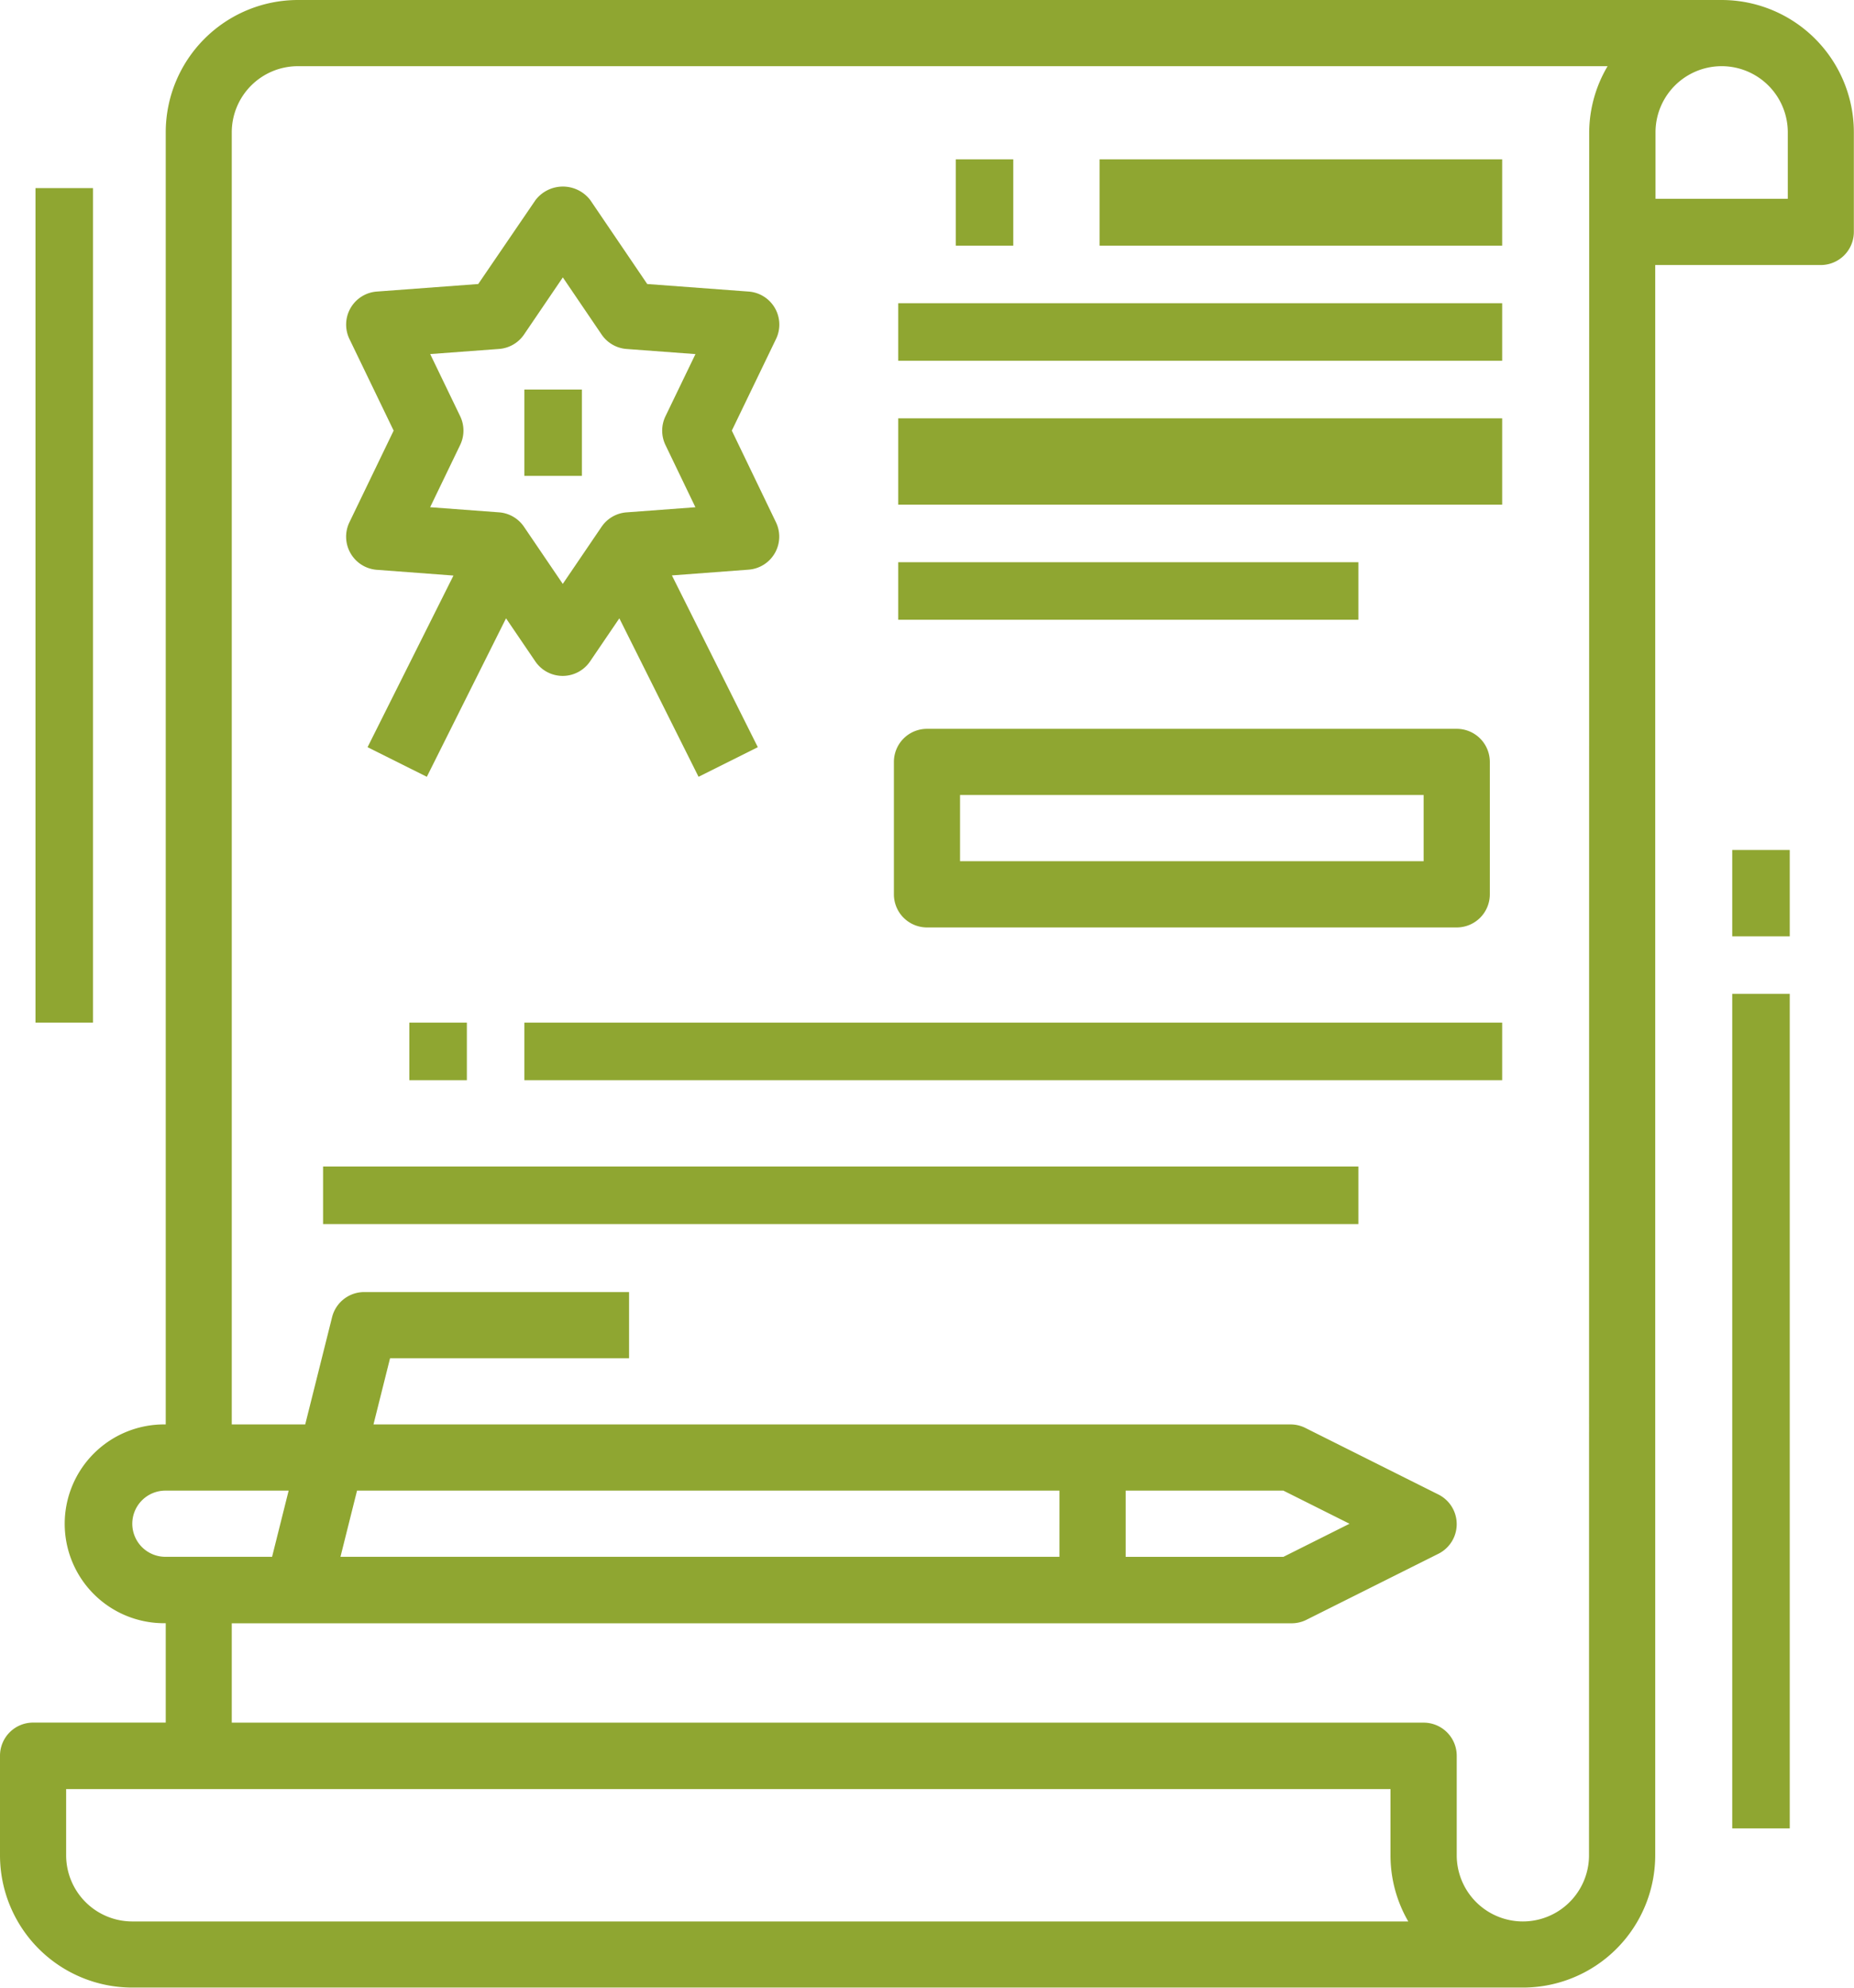 <svg xmlns="http://www.w3.org/2000/svg" width="64.468" height="69.073" viewBox="0 0 64.468 69.073"><defs><style>.a{fill:#8fa631;}</style></defs><g transform="translate(-4 -2)"><g transform="translate(4 2)"><path class="a" d="M63.863,2h-49.5a4.6,4.6,0,0,0-4.6,4.6V51.5a3.454,3.454,0,1,0,0,6.907v3.454h-4.6A1.151,1.151,0,0,0,4,63.015v3.454a4.6,4.6,0,0,0,4.6,4.6H56.956a4.6,4.6,0,0,0,4.6-4.6V11.21h5.756a1.151,1.151,0,0,0,1.151-1.151V6.6A4.6,4.6,0,0,0,63.863,2ZM8.6,54.956A1.151,1.151,0,0,1,9.756,53.8h4.281l-.576,2.3H9.756A1.151,1.151,0,0,1,8.6,54.956ZM48.626,53.8l2.3,1.151-2.3,1.151H43.142V53.8Zm-7.787,2.3h-25l.576-2.3H40.839ZM8.6,68.771a2.3,2.3,0,0,1-2.3-2.3v-2.3H52.351v2.3a4.57,4.57,0,0,0,.618,2.3Zm50.654-2.3a2.3,2.3,0,1,1-4.6,0V63.015A1.151,1.151,0,0,0,53.5,61.863H12.059V58.41H48.9a1.151,1.151,0,0,0,.515-.115l4.6-2.3a1.151,1.151,0,0,0,0-2.061l-4.6-2.3A1.151,1.151,0,0,0,48.9,51.5H16.987l.576-2.3h8.311V46.9h-9.21a1.151,1.151,0,0,0-1.117.873L14.613,51.5H12.059V6.6a2.3,2.3,0,0,1,2.3-2.3H59.9a4.558,4.558,0,0,0-.64,2.3ZM66.166,8.907h-4.6V6.6a2.3,2.3,0,1,1,4.6,0Z" transform="translate(-4 -2)"/><rect class="a" width="2" height="3" transform="translate(18.234 13.537)"/><path class="a" d="M14.608,20.375a1.151,1.151,0,0,0,.913.576l2.666.2L15.2,27.115l2.061,1.029,2.754-5.507,1.02,1.5a1.151,1.151,0,0,0,1.9,0l1.02-1.5,2.754,5.507,2.061-1.029-2.987-5.969,2.666-.2a1.151,1.151,0,0,0,.952-1.647l-1.535-3.185,1.538-3.185a1.151,1.151,0,0,0-.952-1.647l-3.527-.262L22.942,8.1a1.2,1.2,0,0,0-1.9,0L19.048,11.02l-3.527.262a1.151,1.151,0,0,0-.952,1.647l1.538,3.185L14.569,19.3A1.151,1.151,0,0,0,14.608,20.375Zm3.813-4.76-1.043-2.161,2.395-.178a1.151,1.151,0,0,0,.867-.5l1.35-1.986,1.35,1.987a1.151,1.151,0,0,0,.867.5l2.395.178-1.043,2.16a1.151,1.151,0,0,0,0,1L26.6,18.777l-2.395.178a1.151,1.151,0,0,0-.867.5l-1.35,1.986-1.35-1.987a1.151,1.151,0,0,0-.867-.5l-2.395-.178,1.043-2.161A1.151,1.151,0,0,0,18.421,15.615Z" transform="translate(-2.419 -1.15)"/><rect class="a" width="2" height="3" transform="translate(33.234 5.537)"/><rect class="a" width="14" height="3" transform="translate(38.234 5.537)"/><rect class="a" width="21" height="2" transform="translate(31.234 10.537)"/><rect class="a" width="2" height="2" transform="translate(14.234 35.537)"/><rect class="a" width="34" height="2" transform="translate(18.234 35.537)"/><rect class="a" width="36" height="2" transform="translate(11.234 40.537)"/><rect class="a" width="21" height="3" transform="translate(31.234 14.537)"/><rect class="a" width="16" height="2" transform="translate(31.234 19.537)"/><path class="a" d="M50.571,24H32.151A1.151,1.151,0,0,0,31,25.151v4.6a1.151,1.151,0,0,0,1.151,1.151h18.42a1.151,1.151,0,0,0,1.151-1.151v-4.6A1.151,1.151,0,0,0,50.571,24ZM49.42,28.6H33.3V26.3H49.42Z" transform="translate(0.083 1.327)"/><rect class="a" width="2" height="29" transform="translate(1.234 6.537)"/><rect class="a" width="2" height="29" transform="translate(60.234 34.537)"/><rect class="a" width="2" height="3" transform="translate(60.234 29.537)"/></g></g></svg>